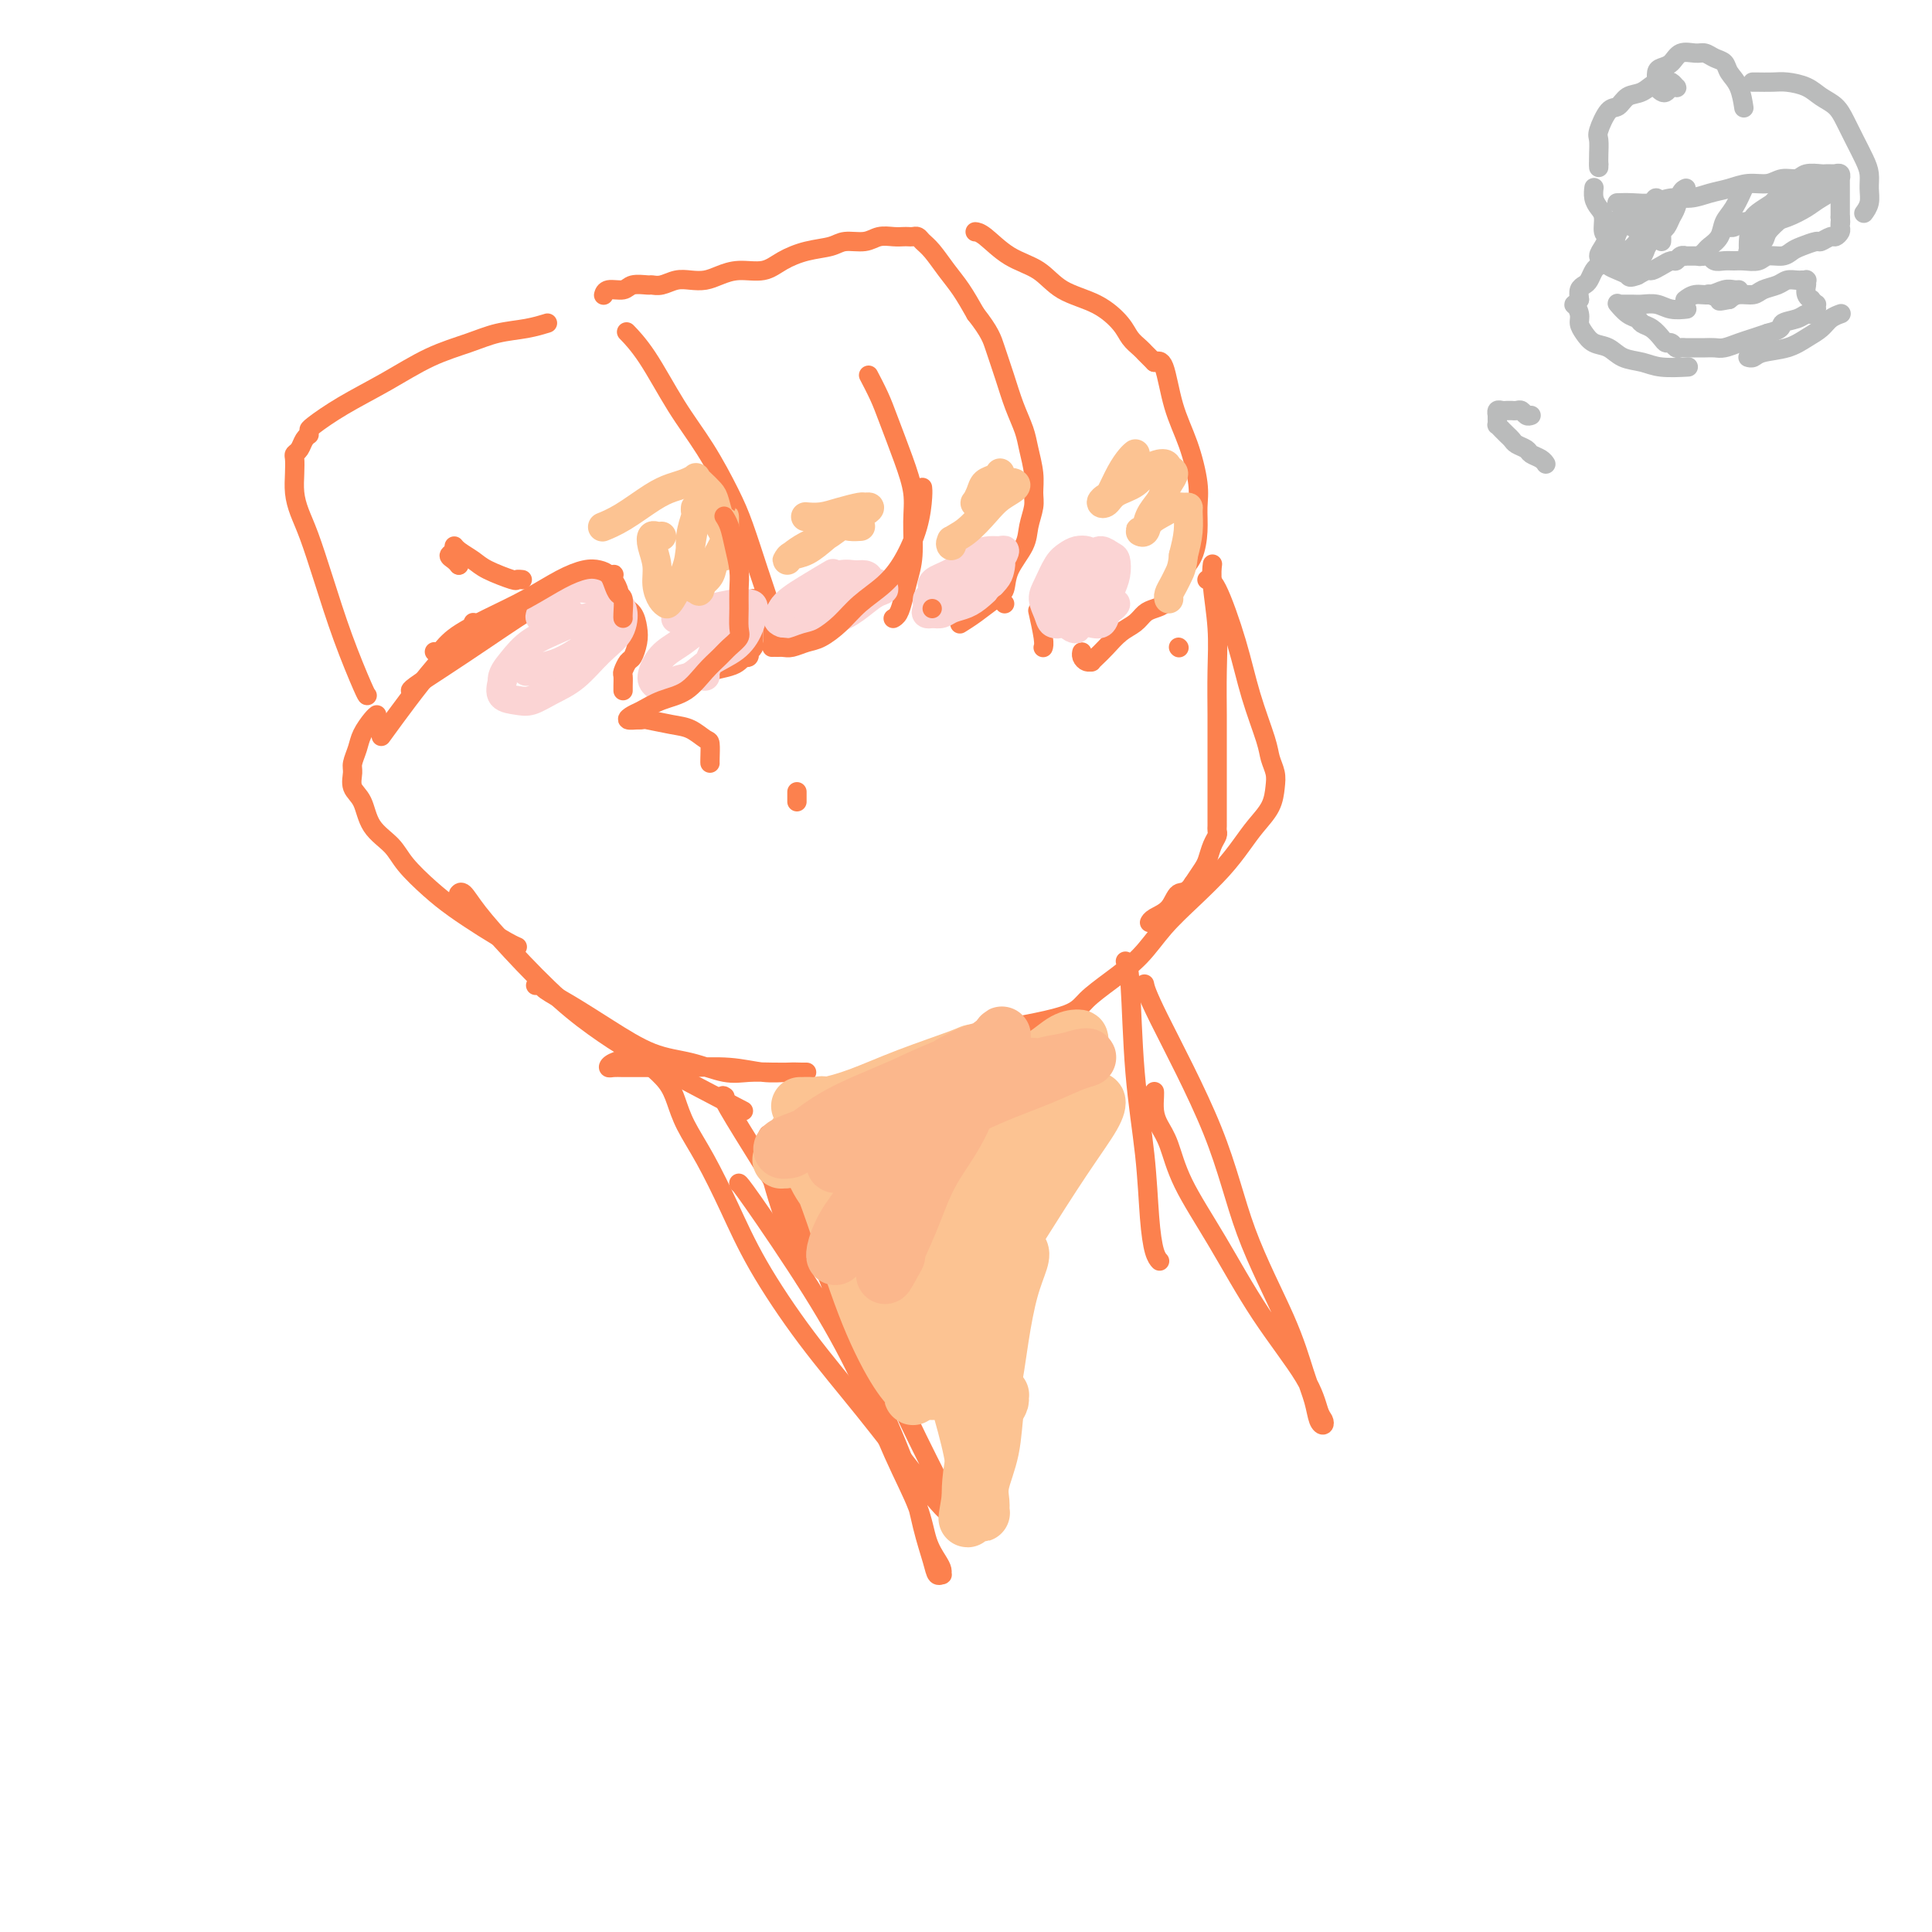 <svg viewBox='0 0 400 400' version='1.1' xmlns='http://www.w3.org/2000/svg' xmlns:xlink='http://www.w3.org/1999/xlink'><g fill='none' stroke='rgb(252,129,78)' stroke-width='4' stroke-linecap='round' stroke-linejoin='round'><path d='M76,144c0.019,0.003 0.038,0.007 0,0c-0.038,-0.007 -0.132,-0.024 -1,-2c-0.868,-1.976 -2.509,-5.911 -4,-10c-1.491,-4.089 -2.830,-8.334 -4,-12c-1.170,-3.666 -2.170,-6.754 -3,-9c-0.830,-2.246 -1.491,-3.649 -2,-5c-0.509,-1.351 -0.865,-2.651 -1,-4c-0.135,-1.349 -0.047,-2.746 0,-4c0.047,-1.254 0.055,-2.364 0,-3c-0.055,-0.636 -0.172,-0.797 0,-1c0.172,-0.203 0.634,-0.446 1,-1c0.366,-0.554 0.637,-1.418 1,-2c0.363,-0.582 0.818,-0.880 1,-1c0.182,-0.120 0.091,-0.060 0,0'/><path d='M64,89c0.011,0.023 0.023,0.046 0,0c-0.023,-0.046 -0.079,-0.162 1,-1c1.079,-0.838 3.294,-2.399 6,-4c2.706,-1.601 5.903,-3.241 9,-5c3.097,-1.759 6.095,-3.638 9,-5c2.905,-1.362 5.718,-2.208 8,-3c2.282,-0.792 4.034,-1.532 6,-2c1.966,-0.468 4.145,-0.664 6,-1c1.855,-0.336 3.387,-0.810 4,-1c0.613,-0.190 0.306,-0.095 0,0'/><path d='M130,69c-0.002,-0.002 -0.003,-0.003 0,0c0.003,0.003 0.011,0.012 0,0c-0.011,-0.012 -0.042,-0.043 0,0c0.042,0.043 0.155,0.160 0,0c-0.155,-0.160 -0.579,-0.596 0,0c0.579,0.596 2.160,2.223 4,5c1.840,2.777 3.939,6.702 6,10c2.061,3.298 4.086,5.967 6,9c1.914,3.033 3.718,6.429 5,9c1.282,2.571 2.042,4.316 3,7c0.958,2.684 2.113,6.306 3,9c0.887,2.694 1.506,4.459 2,6c0.494,1.541 0.865,2.858 1,4c0.135,1.142 0.036,2.110 0,3c-0.036,0.890 -0.010,1.701 0,2c0.010,0.299 0.003,0.085 0,0c-0.003,-0.085 -0.001,-0.043 0,0'/><path d='M107,196c-0.002,-0.001 -0.004,-0.002 0,0c0.004,0.002 0.016,0.007 0,0c-0.016,-0.007 -0.058,-0.024 0,0c0.058,0.024 0.215,0.090 0,0c-0.215,-0.090 -0.803,-0.337 -2,-1c-1.197,-0.663 -3.004,-1.741 -5,-3c-1.996,-1.259 -4.180,-2.698 -6,-4c-1.820,-1.302 -3.274,-2.467 -5,-4c-1.726,-1.533 -3.724,-3.435 -5,-5c-1.276,-1.565 -1.830,-2.793 -3,-4c-1.170,-1.207 -2.955,-2.391 -4,-4c-1.045,-1.609 -1.348,-3.641 -2,-5c-0.652,-1.359 -1.651,-2.043 -2,-3c-0.349,-0.957 -0.049,-2.186 0,-3c0.049,-0.814 -0.155,-1.213 0,-2c0.155,-0.787 0.669,-1.962 1,-3c0.331,-1.038 0.481,-1.938 1,-3c0.519,-1.062 1.409,-2.286 2,-3c0.591,-0.714 0.883,-0.918 1,-1c0.117,-0.082 0.058,-0.041 0,0'/><path d='M85,143c0.018,0.026 0.036,0.051 0,0c-0.036,-0.051 -0.125,-0.179 1,-1c1.125,-0.821 3.463,-2.336 6,-4c2.537,-1.664 5.274,-3.478 9,-6c3.726,-2.522 8.441,-5.751 11,-7c2.559,-1.249 2.963,-0.517 4,-1c1.037,-0.483 2.708,-2.182 4,-3c1.292,-0.818 2.206,-0.755 3,-1c0.794,-0.245 1.467,-0.798 2,-1c0.533,-0.202 0.927,-0.052 1,0c0.073,0.052 -0.173,0.005 0,0c0.173,-0.005 0.766,0.033 1,0c0.234,-0.033 0.108,-0.137 0,0c-0.108,0.137 -0.197,0.515 0,1c0.197,0.485 0.681,1.077 1,2c0.319,0.923 0.475,2.177 1,3c0.525,0.823 1.420,1.213 2,2c0.580,0.787 0.845,1.969 1,3c0.155,1.031 0.199,1.910 0,3c-0.199,1.090 -0.642,2.390 -1,3c-0.358,0.610 -0.632,0.531 -1,1c-0.368,0.469 -0.831,1.485 -1,2c-0.169,0.515 -0.045,0.530 0,1c0.045,0.470 0.012,1.396 0,2c-0.012,0.604 -0.003,0.887 0,1c0.003,0.113 0.002,0.057 0,0'/><path d='M132,149c0.031,0.002 0.062,0.004 0,0c-0.062,-0.004 -0.218,-0.013 0,0c0.218,0.013 0.811,0.049 1,0c0.189,-0.049 -0.026,-0.184 1,0c1.026,0.184 3.294,0.687 5,1c1.706,0.313 2.849,0.438 4,1c1.151,0.562 2.308,1.562 3,2c0.692,0.438 0.917,0.313 1,1c0.083,0.687 0.022,2.185 0,3c-0.022,0.815 -0.006,0.947 0,1c0.006,0.053 0.003,0.026 0,0'/><path d='M165,164c0.000,0.002 0.000,0.003 0,0c0.000,-0.003 0.000,-0.011 0,0c0.000,0.011 0.000,0.042 0,0c0.000,-0.042 0.000,-0.156 0,0c0.000,0.156 0.000,0.580 0,1c0.000,0.420 -0.000,0.834 0,1c0.000,0.166 0.000,0.083 0,0'/><path d='M125,61c-0.002,0.009 -0.005,0.017 0,0c0.005,-0.017 0.016,-0.061 0,0c-0.016,0.061 -0.060,0.227 0,0c0.060,-0.227 0.225,-0.846 1,-1c0.775,-0.154 2.160,0.156 3,0c0.840,-0.156 1.134,-0.778 2,-1c0.866,-0.222 2.304,-0.046 3,0c0.696,0.046 0.651,-0.040 1,0c0.349,0.040 1.093,0.204 2,0c0.907,-0.204 1.977,-0.777 3,-1c1.023,-0.223 1.999,-0.097 3,0c1.001,0.097 2.027,0.164 3,0c0.973,-0.164 1.893,-0.558 3,-1c1.107,-0.442 2.401,-0.930 4,-1c1.599,-0.070 3.504,0.278 5,0c1.496,-0.278 2.581,-1.184 4,-2c1.419,-0.816 3.170,-1.543 5,-2c1.830,-0.457 3.740,-0.644 5,-1c1.260,-0.356 1.871,-0.880 3,-1c1.129,-0.120 2.775,0.164 4,0c1.225,-0.164 2.030,-0.776 3,-1c0.970,-0.224 2.105,-0.061 3,0c0.895,0.061 1.549,0.019 2,0c0.451,-0.019 0.700,-0.015 1,0c0.300,0.015 0.649,0.040 1,0c0.351,-0.040 0.702,-0.147 1,0c0.298,0.147 0.544,0.548 1,1c0.456,0.452 1.122,0.956 2,2c0.878,1.044 1.967,2.627 3,4c1.033,1.373 2.009,2.535 3,4c0.991,1.465 1.995,3.232 3,5'/><path d='M202,65c2.975,3.776 3.413,5.215 4,7c0.587,1.785 1.324,3.916 2,6c0.676,2.084 1.291,4.123 2,6c0.709,1.877 1.511,3.593 2,5c0.489,1.407 0.663,2.505 1,4c0.337,1.495 0.835,3.389 1,5c0.165,1.611 -0.005,2.941 0,4c0.005,1.059 0.185,1.849 0,3c-0.185,1.151 -0.733,2.664 -1,4c-0.267,1.336 -0.252,2.497 -1,4c-0.748,1.503 -2.260,3.349 -3,5c-0.740,1.651 -0.706,3.108 -1,4c-0.294,0.892 -0.914,1.218 -2,2c-1.086,0.782 -2.639,2.018 -4,3c-1.361,0.982 -2.532,1.709 -3,2c-0.468,0.291 -0.234,0.145 0,0'/><path d='M180,78c0.050,0.095 0.100,0.190 0,0c-0.100,-0.190 -0.349,-0.663 0,0c0.349,0.663 1.294,2.464 2,4c0.706,1.536 1.171,2.808 2,5c0.829,2.192 2.023,5.303 3,8c0.977,2.697 1.737,4.980 2,7c0.263,2.020 0.029,3.777 0,6c-0.029,2.223 0.146,4.911 0,7c-0.146,2.089 -0.614,3.579 -1,5c-0.386,1.421 -0.692,2.773 -1,4c-0.308,1.227 -0.619,2.329 -1,3c-0.381,0.671 -0.833,0.911 -1,1c-0.167,0.089 -0.048,0.025 0,0c0.048,-0.025 0.024,-0.013 0,0'/><path d='M156,124c-0.000,0.020 -0.000,0.039 0,0c0.000,-0.039 0.000,-0.137 0,0c-0.000,0.137 -0.000,0.509 0,1c0.000,0.491 0.001,1.101 0,2c-0.001,0.899 -0.004,2.087 0,3c0.004,0.913 0.015,1.550 0,2c-0.015,0.450 -0.055,0.713 0,1c0.055,0.287 0.207,0.599 0,1c-0.207,0.401 -0.773,0.891 -1,1c-0.227,0.109 -0.116,-0.164 0,0c0.116,0.164 0.237,0.765 0,1c-0.237,0.235 -0.832,0.104 -1,0c-0.168,-0.104 0.092,-0.182 0,0c-0.092,0.182 -0.536,0.623 -1,1c-0.464,0.377 -0.947,0.689 -2,1c-1.053,0.311 -2.674,0.619 -4,1c-1.326,0.381 -2.357,0.833 -3,1c-0.643,0.167 -0.898,0.048 -1,0c-0.102,-0.048 -0.051,-0.024 0,0'/><path d='M108,120c0.119,0.013 0.237,0.026 0,0c-0.237,-0.026 -0.830,-0.090 -1,0c-0.170,0.090 0.084,0.335 -1,0c-1.084,-0.335 -3.505,-1.250 -5,-2c-1.495,-0.750 -2.065,-1.336 -3,-2c-0.935,-0.664 -2.234,-1.404 -3,-2c-0.766,-0.596 -1.000,-1.046 -1,-1c0.000,0.046 0.235,0.587 0,1c-0.235,0.413 -0.939,0.698 -1,1c-0.061,0.302 0.522,0.620 1,1c0.478,0.380 0.851,0.823 1,1c0.149,0.177 0.075,0.089 0,0'/><path d='M95,117c0.000,0.000 0.000,0.000 0,0c0.000,0.000 0.000,0.000 0,0c0.000,-0.000 0.000,0.000 0,0c0.000,0.000 0.000,0.000 0,0c0.000,0.000 0.000,-0.000 0,0c0.000,0.000 0.000,0.000 0,0'/><path d='M98,129c0.005,0.032 0.010,0.063 0,0c-0.010,-0.063 -0.036,-0.221 0,0c0.036,0.221 0.133,0.822 -1,2c-1.133,1.178 -3.497,2.932 -7,7c-3.503,4.068 -8.144,10.448 -10,13c-1.856,2.552 -0.928,1.276 0,0'/><path d='M202,48c-0.008,-0.001 -0.017,-0.001 0,0c0.017,0.001 0.058,0.004 0,0c-0.058,-0.004 -0.217,-0.016 0,0c0.217,0.016 0.808,0.061 2,1c1.192,0.939 2.984,2.772 5,4c2.016,1.228 4.255,1.851 6,3c1.745,1.149 2.996,2.822 5,4c2.004,1.178 4.761,1.860 7,3c2.239,1.140 3.962,2.739 5,4c1.038,1.261 1.392,2.184 2,3c0.608,0.816 1.470,1.525 2,2c0.530,0.475 0.730,0.715 1,1c0.270,0.285 0.611,0.615 1,1c0.389,0.385 0.825,0.824 1,1c0.175,0.176 0.087,0.088 0,0'/><path d='M239,75c0.693,-0.297 1.387,-0.594 2,1c0.613,1.594 1.146,5.079 2,8c0.854,2.921 2.031,5.279 3,8c0.969,2.721 1.731,5.807 2,8c0.269,2.193 0.045,3.494 0,5c-0.045,1.506 0.090,3.218 0,5c-0.090,1.782 -0.405,3.634 -1,5c-0.595,1.366 -1.470,2.246 -2,3c-0.530,0.754 -0.715,1.382 -1,2c-0.285,0.618 -0.671,1.227 -1,2c-0.329,0.773 -0.602,1.712 -1,2c-0.398,0.288 -0.921,-0.074 -1,0c-0.079,0.074 0.285,0.585 0,1c-0.285,0.415 -1.221,0.734 -2,1c-0.779,0.266 -1.403,0.481 -2,1c-0.597,0.519 -1.169,1.344 -2,2c-0.831,0.656 -1.921,1.142 -3,2c-1.079,0.858 -2.148,2.087 -3,3c-0.852,0.913 -1.486,1.510 -2,2c-0.514,0.490 -0.908,0.874 -1,1c-0.092,0.126 0.119,-0.005 0,0c-0.119,0.005 -0.568,0.146 -1,0c-0.432,-0.146 -0.847,-0.578 -1,-1c-0.153,-0.422 -0.044,-0.835 0,-1c0.044,-0.165 0.022,-0.083 0,0'/><path d='M216,134c-0.002,0.006 -0.004,0.011 0,0c0.004,-0.011 0.015,-0.039 0,0c-0.015,0.039 -0.056,0.144 0,0c0.056,-0.144 0.207,-0.539 0,-2c-0.207,-1.461 -0.774,-3.989 -1,-5c-0.226,-1.011 -0.113,-0.506 0,0'/><path d='M251,117c0.002,-0.017 0.004,-0.034 0,0c-0.004,0.034 -0.015,0.119 0,0c0.015,-0.119 0.057,-0.441 0,0c-0.057,0.441 -0.211,1.644 0,4c0.211,2.356 0.789,5.866 1,9c0.211,3.134 0.057,5.892 0,9c-0.057,3.108 -0.015,6.564 0,9c0.015,2.436 0.004,3.851 0,5c-0.004,1.149 -0.001,2.033 0,3c0.001,0.967 0.000,2.018 0,3c-0.000,0.982 -0.000,1.894 0,3c0.000,1.106 0.000,2.406 0,3c-0.000,0.594 -0.000,0.484 0,1c0.000,0.516 0.000,1.659 0,2c-0.000,0.341 -0.000,-0.120 0,0c0.000,0.120 0.000,0.820 0,1c-0.000,0.180 -0.000,-0.159 0,0c0.000,0.159 0.001,0.816 0,1c-0.001,0.184 -0.003,-0.103 0,0c0.003,0.103 0.012,0.598 0,1c-0.012,0.402 -0.044,0.712 0,1c0.044,0.288 0.164,0.555 0,1c-0.164,0.445 -0.611,1.068 -1,2c-0.389,0.932 -0.720,2.174 -1,3c-0.280,0.826 -0.509,1.236 -1,2c-0.491,0.764 -1.246,1.882 -2,3'/><path d='M247,183c-1.376,2.156 -2.316,1.544 -3,2c-0.684,0.456 -1.111,1.978 -2,3c-0.889,1.022 -2.239,1.544 -3,2c-0.761,0.456 -0.932,0.844 -1,1c-0.068,0.156 -0.034,0.078 0,0'/><path d='M250,120c0.033,-0.010 0.066,-0.019 0,0c-0.066,0.019 -0.231,0.067 0,0c0.231,-0.067 0.860,-0.247 2,2c1.140,2.247 2.793,6.923 4,11c1.207,4.077 1.970,7.556 3,11c1.030,3.444 2.327,6.854 3,9c0.673,2.146 0.721,3.028 1,4c0.279,0.972 0.788,2.033 1,3c0.212,0.967 0.127,1.839 0,3c-0.127,1.161 -0.297,2.613 -1,4c-0.703,1.387 -1.941,2.711 -3,4c-1.059,1.289 -1.940,2.542 -3,4c-1.060,1.458 -2.298,3.120 -4,5c-1.702,1.880 -3.867,3.977 -6,6c-2.133,2.023 -4.235,3.973 -6,6c-1.765,2.027 -3.192,4.130 -5,6c-1.808,1.870 -3.995,3.507 -6,5c-2.005,1.493 -3.826,2.844 -5,4c-1.174,1.156 -1.701,2.119 -4,3c-2.299,0.881 -6.371,1.680 -8,2c-1.629,0.320 -0.814,0.160 0,0'/><path d='M95,185c-0.004,0.005 -0.009,0.011 0,0c0.009,-0.011 0.031,-0.037 0,0c-0.031,0.037 -0.115,0.139 0,0c0.115,-0.139 0.430,-0.520 1,0c0.570,0.520 1.396,1.939 3,4c1.604,2.061 3.988,4.764 7,8c3.012,3.236 6.652,7.005 10,10c3.348,2.995 6.402,5.215 9,7c2.598,1.785 4.738,3.134 10,6c5.262,2.866 13.646,7.247 17,9c3.354,1.753 1.677,0.876 0,0'/><path d='M111,204c0.030,-0.004 0.059,-0.008 0,0c-0.059,0.008 -0.207,0.027 0,0c0.207,-0.027 0.769,-0.099 1,0c0.231,0.099 0.131,0.368 1,1c0.869,0.632 2.707,1.627 5,3c2.293,1.373 5.042,3.124 8,5c2.958,1.876 6.124,3.876 9,5c2.876,1.124 5.461,1.373 8,2c2.539,0.627 5.034,1.632 7,2c1.966,0.368 3.405,0.099 5,0c1.595,-0.099 3.346,-0.026 5,0c1.654,0.026 3.212,0.007 4,0c0.788,-0.007 0.806,-0.002 1,0c0.194,0.002 0.564,0.002 1,0c0.436,-0.002 0.939,-0.004 1,0c0.061,0.004 -0.318,0.015 -1,0c-0.682,-0.015 -1.667,-0.057 -3,0c-1.333,0.057 -3.015,0.211 -5,0c-1.985,-0.211 -4.275,-0.789 -7,-1c-2.725,-0.211 -5.885,-0.057 -8,0c-2.115,0.057 -3.183,0.016 -5,0c-1.817,-0.016 -4.381,-0.007 -6,0c-1.619,0.007 -2.293,0.012 -3,0c-0.707,-0.012 -1.446,-0.042 -2,0c-0.554,0.042 -0.922,0.156 -1,0c-0.078,-0.156 0.133,-0.580 1,-1c0.867,-0.420 2.391,-0.834 3,-1c0.609,-0.166 0.305,-0.083 0,0'/><path d='M233,199c0.364,0.499 0.727,0.998 1,5c0.273,4.002 0.455,11.507 1,18c0.545,6.493 1.453,11.975 2,17c0.547,5.025 0.734,9.594 1,13c0.266,3.406 0.610,5.648 1,7c0.390,1.352 0.826,1.815 1,2c0.174,0.185 0.087,0.093 0,0'/><path d='M150,227c-0.030,-0.020 -0.059,-0.041 0,0c0.059,0.041 0.207,0.143 0,0c-0.207,-0.143 -0.769,-0.531 0,1c0.769,1.531 2.869,4.979 6,10c3.131,5.021 7.293,11.613 11,18c3.707,6.387 6.958,12.569 10,18c3.042,5.431 5.876,10.112 8,14c2.124,3.888 3.537,6.984 5,10c1.463,3.016 2.977,5.953 4,8c1.023,2.047 1.555,3.203 2,4c0.445,0.797 0.802,1.235 1,2c0.198,0.765 0.235,1.856 0,2c-0.235,0.144 -0.743,-0.660 -1,-1c-0.257,-0.340 -0.262,-0.218 -1,-1c-0.738,-0.782 -2.209,-2.470 -5,-6c-2.791,-3.530 -6.903,-8.904 -11,-14c-4.097,-5.096 -8.179,-9.916 -12,-15c-3.821,-5.084 -7.380,-10.432 -10,-15c-2.620,-4.568 -4.300,-8.357 -6,-12c-1.700,-3.643 -3.419,-7.141 -5,-10c-1.581,-2.859 -3.023,-5.078 -4,-7c-0.977,-1.922 -1.489,-3.546 -2,-5c-0.511,-1.454 -1.022,-2.738 -2,-4c-0.978,-1.262 -2.422,-2.504 -3,-3c-0.578,-0.496 -0.289,-0.248 0,0'/><path d='M237,204c-0.047,-0.232 -0.095,-0.464 0,0c0.095,0.464 0.332,1.624 3,7c2.668,5.376 7.765,14.969 11,23c3.235,8.031 4.607,14.502 7,21c2.393,6.498 5.808,13.024 8,18c2.192,4.976 3.163,8.402 4,11c0.837,2.598 1.542,4.367 2,6c0.458,1.633 0.668,3.129 1,4c0.332,0.871 0.784,1.119 1,1c0.216,-0.119 0.196,-0.603 0,-1c-0.196,-0.397 -0.566,-0.708 -1,-2c-0.434,-1.292 -0.931,-3.567 -3,-7c-2.069,-3.433 -5.710,-8.025 -9,-13c-3.290,-4.975 -6.230,-10.333 -9,-15c-2.770,-4.667 -5.369,-8.644 -7,-12c-1.631,-3.356 -2.293,-6.090 -3,-8c-0.707,-1.910 -1.457,-2.995 -2,-4c-0.543,-1.005 -0.877,-1.929 -1,-3c-0.123,-1.071 -0.033,-2.288 0,-3c0.033,-0.712 0.009,-0.918 0,-1c-0.009,-0.082 -0.005,-0.041 0,0'/><path d='M153,245c0.012,0.006 0.024,0.013 0,0c-0.024,-0.013 -0.083,-0.045 0,0c0.083,0.045 0.309,0.166 3,4c2.691,3.834 7.847,11.382 12,18c4.153,6.618 7.301,12.305 10,18c2.699,5.695 4.948,11.399 7,16c2.052,4.601 3.909,8.098 5,11c1.091,2.902 1.418,5.208 2,7c0.582,1.792 1.421,3.070 2,4c0.579,0.930 0.899,1.511 1,2c0.101,0.489 -0.017,0.886 0,1c0.017,0.114 0.171,-0.057 0,0c-0.171,0.057 -0.665,0.340 -1,0c-0.335,-0.340 -0.510,-1.304 -1,-3c-0.490,-1.696 -1.295,-4.123 -2,-7c-0.705,-2.877 -1.311,-6.202 -3,-11c-1.689,-4.798 -4.460,-11.067 -7,-17c-2.540,-5.933 -4.848,-11.529 -7,-17c-2.152,-5.471 -4.150,-10.818 -6,-15c-1.850,-4.182 -3.554,-7.201 -5,-10c-1.446,-2.799 -2.635,-5.379 -3,-7c-0.365,-1.621 0.094,-2.283 0,-3c-0.094,-0.717 -0.741,-1.491 -1,-1c-0.259,0.491 -0.129,2.245 0,4'/><path d='M159,239c0.000,1.607 0.500,4.125 2,9c1.500,4.875 4.000,12.107 5,15c1.000,2.893 0.500,1.446 0,0'/></g>
<g fill='none' stroke='rgb(252,195,146)' stroke-width='12' stroke-linecap='round' stroke-linejoin='round'><path d='M170,234c0.001,-0.000 0.002,-0.000 0,0c-0.002,0.000 -0.006,0.000 0,0c0.006,-0.000 0.022,-0.000 0,0c-0.022,0.000 -0.082,0.001 0,0c0.082,-0.001 0.305,-0.002 0,0c-0.305,0.002 -1.137,0.008 0,0c1.137,-0.008 4.244,-0.031 8,-1c3.756,-0.969 8.161,-2.886 12,-4c3.839,-1.114 7.111,-1.427 10,-2c2.889,-0.573 5.393,-1.406 7,-2c1.607,-0.594 2.316,-0.950 3,-1c0.684,-0.050 1.344,0.207 1,0c-0.344,-0.207 -1.693,-0.879 -3,-1c-1.307,-0.121 -2.573,0.310 -5,1c-2.427,0.690 -6.016,1.639 -10,3c-3.984,1.361 -8.363,3.135 -12,5c-3.637,1.865 -6.531,3.821 -9,5c-2.469,1.179 -4.511,1.580 -6,2c-1.489,0.420 -2.425,0.858 -3,1c-0.575,0.142 -0.790,-0.013 -1,0c-0.210,0.013 -0.414,0.195 0,0c0.414,-0.195 1.445,-0.766 4,-2c2.555,-1.234 6.635,-3.129 10,-5c3.365,-1.871 6.015,-3.717 9,-5c2.985,-1.283 6.303,-2.005 9,-3c2.697,-0.995 4.772,-2.265 6,-3c1.228,-0.735 1.608,-0.934 2,-1c0.392,-0.066 0.796,0.003 1,0c0.204,-0.003 0.209,-0.078 0,0c-0.209,0.078 -0.631,0.308 -2,1c-1.369,0.692 -3.684,1.846 -6,3'/><path d='M195,225c-2.731,1.306 -5.558,2.573 -8,4c-2.442,1.427 -4.498,3.016 -6,4c-1.502,0.984 -2.448,1.363 -3,2c-0.552,0.637 -0.708,1.532 -1,2c-0.292,0.468 -0.719,0.510 0,0c0.719,-0.510 2.583,-1.573 5,-3c2.417,-1.427 5.386,-3.220 9,-5c3.614,-1.780 7.871,-3.549 12,-5c4.129,-1.451 8.128,-2.586 11,-4c2.872,-1.414 4.615,-3.109 6,-4c1.385,-0.891 2.411,-0.980 3,-1c0.589,-0.020 0.740,0.027 0,1c-0.740,0.973 -2.369,2.872 -5,5c-2.631,2.128 -6.262,4.486 -10,8c-3.738,3.514 -7.584,8.185 -11,12c-3.416,3.815 -6.403,6.773 -9,9c-2.597,2.227 -4.804,3.723 -6,5c-1.196,1.277 -1.381,2.335 -2,3c-0.619,0.665 -1.671,0.936 -2,1c-0.329,0.064 0.067,-0.080 1,-1c0.933,-0.920 2.404,-2.617 5,-5c2.596,-2.383 6.316,-5.451 10,-9c3.684,-3.549 7.332,-7.580 11,-11c3.668,-3.420 7.357,-6.228 10,-8c2.643,-1.772 4.242,-2.506 5,-3c0.758,-0.494 0.676,-0.747 1,-1c0.324,-0.253 1.054,-0.507 1,0c-0.054,0.507 -0.891,1.775 -3,4c-2.109,2.225 -5.491,5.407 -8,9c-2.509,3.593 -4.145,7.598 -6,11c-1.855,3.402 -3.927,6.201 -6,9'/><path d='M199,254c-3.886,6.368 -3.102,6.288 -3,7c0.102,0.712 -0.480,2.218 -1,3c-0.520,0.782 -0.978,0.842 -1,1c-0.022,0.158 0.392,0.416 1,0c0.608,-0.416 1.409,-1.505 3,-4c1.591,-2.495 3.971,-6.397 7,-10c3.029,-3.603 6.707,-6.908 10,-10c3.293,-3.092 6.202,-5.973 8,-8c1.798,-2.027 2.486,-3.202 3,-4c0.514,-0.798 0.852,-1.219 1,-1c0.148,0.219 0.104,1.077 -1,3c-1.104,1.923 -3.268,4.911 -6,9c-2.732,4.089 -6.033,9.280 -9,14c-2.967,4.720 -5.601,8.968 -8,13c-2.399,4.032 -4.562,7.849 -6,11c-1.438,3.151 -2.150,5.636 -3,7c-0.850,1.364 -1.838,1.609 -2,2c-0.162,0.391 0.503,0.930 1,1c0.497,0.070 0.826,-0.328 3,-4c2.174,-3.672 6.194,-10.617 8,-14c1.806,-3.383 1.400,-3.204 2,-4c0.600,-0.796 2.208,-2.566 3,-4c0.792,-1.434 0.770,-2.531 1,-3c0.230,-0.469 0.712,-0.308 1,0c0.288,0.308 0.382,0.765 0,2c-0.382,1.235 -1.241,3.248 -2,6c-0.759,2.752 -1.419,6.243 -2,10c-0.581,3.757 -1.084,7.780 -2,12c-0.916,4.220 -2.247,8.636 -3,12c-0.753,3.364 -0.930,5.675 -1,7c-0.070,1.325 -0.035,1.662 0,2'/><path d='M201,310c-1.383,8.084 -0.340,2.794 0,1c0.340,-1.794 -0.024,-0.091 0,0c0.024,0.091 0.437,-1.429 1,-4c0.563,-2.571 1.276,-6.193 2,-9c0.724,-2.807 1.459,-4.800 2,-6c0.541,-1.200 0.889,-1.608 1,-2c0.111,-0.392 -0.016,-0.769 0,-1c0.016,-0.231 0.176,-0.315 0,0c-0.176,0.315 -0.689,1.030 -1,3c-0.311,1.970 -0.422,5.194 -1,8c-0.578,2.806 -1.623,5.193 -2,7c-0.377,1.807 -0.086,3.033 0,4c0.086,0.967 -0.035,1.674 0,2c0.035,0.326 0.224,0.271 0,0c-0.224,-0.271 -0.860,-0.759 -1,-2c-0.140,-1.241 0.217,-3.237 0,-6c-0.217,-2.763 -1.007,-6.294 -2,-10c-0.993,-3.706 -2.188,-7.587 -3,-12c-0.812,-4.413 -1.240,-9.357 -2,-14c-0.760,-4.643 -1.852,-8.984 -3,-13c-1.148,-4.016 -2.352,-7.708 -3,-10c-0.648,-2.292 -0.739,-3.185 -1,-4c-0.261,-0.815 -0.692,-1.551 -1,-2c-0.308,-0.449 -0.492,-0.612 0,1c0.492,1.612 1.662,4.998 3,9c1.338,4.002 2.846,8.620 4,13c1.154,4.380 1.956,8.522 3,12c1.044,3.478 2.331,6.293 3,8c0.669,1.707 0.718,2.306 1,3c0.282,0.694 0.795,1.484 1,2c0.205,0.516 0.103,0.758 0,1'/><path d='M202,289c1.939,6.968 -0.215,0.889 -2,-3c-1.785,-3.889 -3.203,-5.587 -5,-8c-1.797,-2.413 -3.973,-5.540 -6,-9c-2.027,-3.460 -3.904,-7.251 -5,-10c-1.096,-2.749 -1.412,-4.454 -2,-6c-0.588,-1.546 -1.449,-2.932 -2,-4c-0.551,-1.068 -0.793,-1.819 -1,-2c-0.207,-0.181 -0.378,0.206 0,1c0.378,0.794 1.307,1.994 2,5c0.693,3.006 1.152,7.819 2,12c0.848,4.181 2.085,7.731 3,11c0.915,3.269 1.506,6.256 2,8c0.494,1.744 0.889,2.244 1,3c0.111,0.756 -0.063,1.768 0,2c0.063,0.232 0.361,-0.314 0,-1c-0.361,-0.686 -1.383,-1.511 -3,-4c-1.617,-2.489 -3.831,-6.643 -6,-12c-2.169,-5.357 -4.295,-11.919 -6,-17c-1.705,-5.081 -2.989,-8.682 -4,-11c-1.011,-2.318 -1.747,-3.351 -2,-4c-0.253,-0.649 -0.021,-0.912 0,-1c0.021,-0.088 -0.169,0.000 0,1c0.169,1.000 0.696,2.911 2,5c1.304,2.089 3.386,4.356 5,7c1.614,2.644 2.761,5.665 4,8c1.239,2.335 2.569,3.985 4,5c1.431,1.015 2.964,1.396 4,2c1.036,0.604 1.577,1.430 2,2c0.423,0.570 0.729,0.884 1,1c0.271,0.116 0.506,0.033 0,-1c-0.506,-1.033 -1.753,-3.017 -3,-5'/><path d='M187,264c-1.369,-2.339 -3.793,-5.688 -6,-9c-2.207,-3.312 -4.199,-6.588 -6,-9c-1.801,-2.412 -3.412,-3.959 -5,-5c-1.588,-1.041 -3.152,-1.574 -4,-2c-0.848,-0.426 -0.979,-0.745 -1,-1c-0.021,-0.255 0.070,-0.447 0,-1c-0.070,-0.553 -0.300,-1.469 0,-2c0.300,-0.531 1.130,-0.678 2,-1c0.870,-0.322 1.778,-0.819 3,-1c1.222,-0.181 2.756,-0.048 4,0c1.244,0.048 2.197,0.009 3,0c0.803,-0.009 1.455,0.010 2,0c0.545,-0.010 0.983,-0.049 1,0c0.017,0.049 -0.389,0.185 -1,0c-0.611,-0.185 -1.429,-0.691 -2,-1c-0.571,-0.309 -0.897,-0.423 -2,-1c-1.103,-0.577 -2.983,-1.619 -4,-2c-1.017,-0.381 -1.170,-0.101 -2,0c-0.830,0.101 -2.337,0.023 -3,0c-0.663,-0.023 -0.484,0.011 0,0c0.484,-0.011 1.272,-0.066 2,0c0.728,0.066 1.396,0.252 3,0c1.604,-0.252 4.143,-0.943 7,-2c2.857,-1.057 6.032,-2.480 10,-4c3.968,-1.520 8.728,-3.135 11,-4c2.272,-0.865 2.055,-0.978 3,-1c0.945,-0.022 3.052,0.047 4,0c0.948,-0.047 0.739,-0.208 1,0c0.261,0.208 0.993,0.787 1,2c0.007,1.213 -0.712,3.061 -2,6c-1.288,2.939 -3.144,6.970 -5,11'/><path d='M201,237c-1.497,4.630 -2.738,6.704 -4,9c-1.262,2.296 -2.543,4.813 -3,7c-0.457,2.187 -0.089,4.043 0,5c0.089,0.957 -0.102,1.014 0,1c0.102,-0.014 0.497,-0.100 1,-1c0.503,-0.900 1.112,-2.615 2,-4c0.888,-1.385 2.053,-2.441 4,-4c1.947,-1.559 4.674,-3.619 7,-6c2.326,-2.381 4.249,-5.081 6,-7c1.751,-1.919 3.330,-3.058 5,-4c1.670,-0.942 3.430,-1.688 4,-2c0.570,-0.312 -0.049,-0.190 0,0c0.049,0.190 0.766,0.447 0,2c-0.766,1.553 -3.016,4.402 -5,7c-1.984,2.598 -3.701,4.947 -5,7c-1.299,2.053 -2.178,3.811 -3,5c-0.822,1.189 -1.585,1.807 -2,2c-0.415,0.193 -0.482,-0.041 0,0c0.482,0.041 1.515,0.357 4,-4c2.485,-4.357 6.424,-13.388 8,-17c1.576,-3.612 0.788,-1.806 0,0'/></g>
<g fill='none' stroke='rgb(251,183,140)' stroke-width='12' stroke-linecap='round' stroke-linejoin='round'><path d='M182,240c0.002,-0.017 0.003,-0.035 0,0c-0.003,0.035 -0.011,0.122 0,0c0.011,-0.122 0.043,-0.452 1,-1c0.957,-0.548 2.841,-1.313 6,-3c3.159,-1.687 7.594,-4.295 12,-7c4.406,-2.705 8.782,-5.508 12,-7c3.218,-1.492 5.278,-1.673 7,-2c1.722,-0.327 3.105,-0.798 4,-1c0.895,-0.202 1.300,-0.133 1,0c-0.300,0.133 -1.305,0.331 -3,1c-1.695,0.669 -4.079,1.808 -7,3c-2.921,1.192 -6.378,2.437 -10,4c-3.622,1.563 -7.409,3.442 -11,5c-3.591,1.558 -6.985,2.793 -10,4c-3.015,1.207 -5.650,2.386 -7,3c-1.350,0.614 -1.414,0.661 -2,1c-0.586,0.339 -1.693,0.968 -2,1c-0.307,0.032 0.188,-0.532 1,-1c0.812,-0.468 1.943,-0.840 4,-2c2.057,-1.160 5.041,-3.110 8,-5c2.959,-1.890 5.893,-3.721 9,-5c3.107,-1.279 6.387,-2.004 9,-3c2.613,-0.996 4.561,-2.261 6,-3c1.439,-0.739 2.370,-0.951 3,-1c0.630,-0.049 0.959,0.064 1,0c0.041,-0.064 -0.205,-0.306 -1,0c-0.795,0.306 -2.137,1.159 -5,2c-2.863,0.841 -7.247,1.669 -11,3c-3.753,1.331 -6.877,3.166 -10,5'/><path d='M187,231c-5.347,2.060 -5.716,2.211 -7,3c-1.284,0.789 -3.485,2.215 -5,3c-1.515,0.785 -2.345,0.929 -3,1c-0.655,0.071 -1.135,0.070 -1,0c0.135,-0.070 0.886,-0.208 2,-1c1.114,-0.792 2.592,-2.239 5,-4c2.408,-1.761 5.747,-3.836 9,-6c3.253,-2.164 6.420,-4.417 9,-6c2.580,-1.583 4.573,-2.498 6,-3c1.427,-0.502 2.289,-0.593 3,-1c0.711,-0.407 1.271,-1.131 1,-1c-0.271,0.131 -1.373,1.116 -3,2c-1.627,0.884 -3.781,1.665 -7,3c-3.219,1.335 -7.504,3.223 -11,5c-3.496,1.777 -6.201,3.443 -9,5c-2.799,1.557 -5.690,3.006 -8,4c-2.310,0.994 -4.039,1.533 -5,2c-0.961,0.467 -1.154,0.862 -1,1c0.154,0.138 0.656,0.018 1,0c0.344,-0.018 0.529,0.066 2,-1c1.471,-1.066 4.228,-3.280 7,-5c2.772,-1.720 5.559,-2.944 8,-4c2.441,-1.056 4.537,-1.942 7,-3c2.463,-1.058 5.294,-2.288 7,-3c1.706,-0.712 2.286,-0.907 3,-1c0.714,-0.093 1.563,-0.085 2,0c0.437,0.085 0.462,0.247 0,1c-0.462,0.753 -1.413,2.099 -3,4c-1.587,1.901 -3.812,4.358 -6,7c-2.188,2.642 -4.339,5.469 -6,8c-1.661,2.531 -2.830,4.765 -4,7'/><path d='M180,248c-3.431,5.305 -3.509,5.068 -4,6c-0.491,0.932 -1.396,3.035 -2,4c-0.604,0.965 -0.909,0.793 -1,1c-0.091,0.207 0.031,0.792 0,1c-0.031,0.208 -0.215,0.040 0,-1c0.215,-1.040 0.827,-2.950 2,-5c1.173,-2.050 2.905,-4.240 5,-7c2.095,-2.760 4.552,-6.091 7,-9c2.448,-2.909 4.887,-5.397 7,-7c2.113,-1.603 3.899,-2.321 5,-3c1.101,-0.679 1.516,-1.320 2,-2c0.484,-0.680 1.037,-1.399 0,0c-1.037,1.399 -3.664,4.918 -5,7c-1.336,2.082 -1.382,2.729 -3,5c-1.618,2.271 -4.809,6.166 -7,9c-2.191,2.834 -3.383,4.607 -4,6c-0.617,1.393 -0.658,2.405 -1,3c-0.342,0.595 -0.985,0.774 -1,1c-0.015,0.226 0.598,0.501 1,0c0.402,-0.501 0.594,-1.777 2,-4c1.406,-2.223 4.026,-5.394 7,-10c2.974,-4.606 6.301,-10.646 9,-15c2.699,-4.354 4.770,-7.022 6,-9c1.230,-1.978 1.621,-3.267 2,-4c0.379,-0.733 0.748,-0.908 0,0c-0.748,0.908 -2.614,2.901 -4,6c-1.386,3.099 -2.294,7.303 -4,11c-1.706,3.697 -4.210,6.888 -6,10c-1.790,3.112 -2.867,6.146 -4,9c-1.133,2.854 -2.324,5.530 -3,7c-0.676,1.470 -0.838,1.735 -1,2'/><path d='M185,260c-3.422,7.222 -0.978,2.778 0,1c0.978,-1.778 0.489,-0.889 0,0'/></g>
<g fill='none' stroke='rgb(251,212,212)' stroke-width='6' stroke-linecap='round' stroke-linejoin='round'><path d='M223,121c0.000,-0.000 0.000,-0.001 0,0c-0.000,0.001 -0.000,0.002 0,0c0.000,-0.002 0.001,-0.009 0,0c-0.001,0.009 -0.003,0.032 0,0c0.003,-0.032 0.012,-0.121 0,0c-0.012,0.121 -0.044,0.453 0,1c0.044,0.547 0.162,1.311 0,2c-0.162,0.689 -0.606,1.304 -1,2c-0.394,0.696 -0.737,1.473 -1,2c-0.263,0.527 -0.447,0.803 -1,1c-0.553,0.197 -1.477,0.316 -2,0c-0.523,-0.316 -0.646,-1.068 -1,-2c-0.354,-0.932 -0.940,-2.043 -1,-3c-0.060,-0.957 0.408,-1.759 1,-3c0.592,-1.241 1.310,-2.919 2,-4c0.690,-1.081 1.352,-1.564 2,-2c0.648,-0.436 1.280,-0.826 2,-1c0.720,-0.174 1.526,-0.133 2,0c0.474,0.133 0.617,0.356 1,1c0.383,0.644 1.007,1.707 1,3c-0.007,1.293 -0.646,2.816 -1,4c-0.354,1.184 -0.423,2.028 -1,3c-0.577,0.972 -1.661,2.073 -2,3c-0.339,0.927 0.067,1.679 0,2c-0.067,0.321 -0.605,0.210 -1,0c-0.395,-0.210 -0.645,-0.518 -1,-1c-0.355,-0.482 -0.816,-1.138 -1,-2c-0.184,-0.862 -0.092,-1.931 0,-3'/><path d='M220,124c-0.317,-1.370 0.391,-2.794 1,-4c0.609,-1.206 1.119,-2.192 2,-3c0.881,-0.808 2.132,-1.437 3,-2c0.868,-0.563 1.354,-1.059 2,-1c0.646,0.059 1.453,0.673 2,1c0.547,0.327 0.833,0.367 1,1c0.167,0.633 0.214,1.858 0,3c-0.214,1.142 -0.689,2.202 -1,3c-0.311,0.798 -0.457,1.334 -1,2c-0.543,0.666 -1.482,1.461 -2,2c-0.518,0.539 -0.615,0.820 -1,1c-0.385,0.180 -1.056,0.258 -1,0c0.056,-0.258 0.841,-0.854 1,-1c0.159,-0.146 -0.307,0.156 0,0c0.307,-0.156 1.386,-0.771 2,-1c0.614,-0.229 0.764,-0.074 1,0c0.236,0.074 0.559,0.066 1,0c0.441,-0.066 1.000,-0.189 1,0c-0.000,0.189 -0.560,0.692 -1,1c-0.440,0.308 -0.759,0.422 -1,1c-0.241,0.578 -0.405,1.619 -1,2c-0.595,0.381 -1.622,0.103 -2,0c-0.378,-0.103 -0.108,-0.029 0,0c0.108,0.029 0.054,0.015 0,0'/><path d='M193,121c-0.001,0.005 -0.003,0.011 0,0c0.003,-0.011 0.009,-0.038 0,0c-0.009,0.038 -0.035,0.139 0,0c0.035,-0.139 0.131,-0.520 1,-1c0.869,-0.480 2.510,-1.058 4,-2c1.490,-0.942 2.829,-2.248 4,-3c1.171,-0.752 2.175,-0.949 3,-1c0.825,-0.051 1.470,0.046 2,0c0.530,-0.046 0.945,-0.234 1,0c0.055,0.234 -0.250,0.890 -1,2c-0.750,1.110 -1.945,2.676 -3,4c-1.055,1.324 -1.971,2.407 -3,3c-1.029,0.593 -2.171,0.695 -3,1c-0.829,0.305 -1.344,0.812 -2,1c-0.656,0.188 -1.454,0.056 -2,0c-0.546,-0.056 -0.842,-0.034 -1,0c-0.158,0.034 -0.180,0.082 0,0c0.180,-0.082 0.562,-0.295 1,-1c0.438,-0.705 0.934,-1.903 2,-3c1.066,-1.097 2.703,-2.091 4,-3c1.297,-0.909 2.255,-1.731 3,-2c0.745,-0.269 1.276,0.014 2,0c0.724,-0.014 1.639,-0.326 2,0c0.361,0.326 0.168,1.292 0,2c-0.168,0.708 -0.310,1.160 -1,2c-0.690,0.840 -1.928,2.068 -3,3c-1.072,0.932 -1.978,1.570 -3,2c-1.022,0.430 -2.160,0.654 -3,1c-0.840,0.346 -1.383,0.813 -2,1c-0.617,0.187 -1.309,0.093 -2,0'/><path d='M193,127c-1.774,0.437 -1.207,-0.470 -1,-1c0.207,-0.530 0.056,-0.681 0,-1c-0.056,-0.319 -0.016,-0.805 0,-1c0.016,-0.195 0.008,-0.097 0,0'/><path d='M172,125c0.034,0.012 0.069,0.024 0,0c-0.069,-0.024 -0.240,-0.084 0,0c0.240,0.084 0.892,0.313 2,0c1.108,-0.313 2.671,-1.169 4,-2c1.329,-0.831 2.425,-1.639 3,-2c0.575,-0.361 0.629,-0.275 1,0c0.371,0.275 1.060,0.739 1,1c-0.060,0.261 -0.869,0.318 -2,1c-1.131,0.682 -2.584,1.987 -4,3c-1.416,1.013 -2.796,1.732 -4,2c-1.204,0.268 -2.232,0.083 -3,0c-0.768,-0.083 -1.276,-0.066 -2,0c-0.724,0.066 -1.664,0.180 -2,0c-0.336,-0.180 -0.067,-0.655 0,-1c0.067,-0.345 -0.067,-0.562 0,-1c0.067,-0.438 0.336,-1.099 1,-2c0.664,-0.901 1.723,-2.043 3,-3c1.277,-0.957 2.771,-1.728 4,-2c1.229,-0.272 2.193,-0.044 3,0c0.807,0.044 1.457,-0.097 2,0c0.543,0.097 0.979,0.431 1,1c0.021,0.569 -0.372,1.371 -1,2c-0.628,0.629 -1.491,1.083 -3,2c-1.509,0.917 -3.663,2.296 -5,3c-1.337,0.704 -1.858,0.733 -3,1c-1.142,0.267 -2.904,0.773 -4,1c-1.096,0.227 -1.526,0.177 -2,0c-0.474,-0.177 -0.993,-0.479 -1,-1c-0.007,-0.521 0.496,-1.260 1,-2'/><path d='M162,126c0.524,-1.190 2.833,-2.667 5,-4c2.167,-1.333 4.190,-2.524 5,-3c0.810,-0.476 0.405,-0.238 0,0'/><path d='M140,128c0.029,-0.024 0.059,-0.049 0,0c-0.059,0.049 -0.205,0.171 0,0c0.205,-0.171 0.763,-0.634 2,-1c1.237,-0.366 3.153,-0.637 5,-1c1.847,-0.363 3.626,-0.820 5,-1c1.374,-0.180 2.342,-0.082 3,0c0.658,0.082 1.005,0.148 1,1c-0.005,0.852 -0.361,2.489 -1,4c-0.639,1.511 -1.560,2.897 -3,4c-1.440,1.103 -3.397,1.925 -5,3c-1.603,1.075 -2.851,2.403 -4,3c-1.149,0.597 -2.198,0.462 -3,1c-0.802,0.538 -1.356,1.747 -2,2c-0.644,0.253 -1.378,-0.451 -2,-1c-0.622,-0.549 -1.132,-0.945 -1,-2c0.132,-1.055 0.904,-2.771 2,-4c1.096,-1.229 2.515,-1.971 4,-3c1.485,-1.029 3.037,-2.346 4,-3c0.963,-0.654 1.336,-0.644 2,-1c0.664,-0.356 1.618,-1.076 2,-1c0.382,0.076 0.194,0.949 0,2c-0.194,1.051 -0.392,2.282 -1,4c-0.608,1.718 -1.625,3.924 -2,5c-0.375,1.076 -0.107,1.022 0,1c0.107,-0.022 0.054,-0.011 0,0'/><path d='M118,127c-0.000,-0.000 -0.000,-0.000 0,0c0.000,0.000 0.000,0.000 0,0c-0.000,-0.000 -0.000,-0.000 0,0c0.000,0.000 0.000,0.000 0,0c-0.000,-0.000 -0.000,-0.000 0,0c0.000,0.000 0.001,0.000 0,0c-0.001,-0.000 -0.003,-0.001 0,0c0.003,0.001 0.013,0.004 0,0c-0.013,-0.004 -0.047,-0.015 0,0c0.047,0.015 0.177,0.057 0,0c-0.177,-0.057 -0.661,-0.214 -1,0c-0.339,0.214 -0.533,0.798 -1,1c-0.467,0.202 -1.206,0.023 -2,0c-0.794,-0.023 -1.644,0.110 -2,0c-0.356,-0.110 -0.217,-0.462 0,-1c0.217,-0.538 0.513,-1.262 1,-2c0.487,-0.738 1.167,-1.491 2,-2c0.833,-0.509 1.821,-0.773 3,-1c1.179,-0.227 2.550,-0.416 4,0c1.450,0.416 2.980,1.439 4,2c1.020,0.561 1.530,0.660 2,1c0.470,0.340 0.899,0.920 1,2c0.101,1.080 -0.126,2.661 -1,4c-0.874,1.339 -2.397,2.436 -4,4c-1.603,1.564 -3.288,3.594 -5,5c-1.712,1.406 -3.450,2.186 -5,3c-1.550,0.814 -2.910,1.661 -4,2c-1.090,0.339 -1.909,0.168 -3,0c-1.091,-0.168 -2.455,-0.334 -3,-1c-0.545,-0.666 -0.273,-1.833 0,-3'/><path d='M104,141c-0.175,-1.322 0.888,-2.627 2,-4c1.112,-1.373 2.273,-2.814 4,-4c1.727,-1.186 4.021,-2.117 6,-3c1.979,-0.883 3.644,-1.717 5,-2c1.356,-0.283 2.403,-0.017 3,0c0.597,0.017 0.743,-0.217 1,0c0.257,0.217 0.626,0.885 0,2c-0.626,1.115 -2.248,2.677 -4,4c-1.752,1.323 -3.636,2.407 -5,3c-1.364,0.593 -2.208,0.695 -3,1c-0.792,0.305 -1.532,0.814 -2,1c-0.468,0.186 -0.664,0.050 -1,0c-0.336,-0.050 -0.810,-0.014 -1,0c-0.190,0.014 -0.095,0.007 0,0'/></g>
<g fill='none' stroke='rgb(252,195,146)' stroke-width='6' stroke-linecap='round' stroke-linejoin='round'><path d='M125,109c-0.021,0.009 -0.043,0.017 0,0c0.043,-0.017 0.150,-0.060 0,0c-0.150,0.060 -0.556,0.224 0,0c0.556,-0.224 2.076,-0.834 4,-2c1.924,-1.166 4.252,-2.887 6,-4c1.748,-1.113 2.915,-1.617 4,-2c1.085,-0.383 2.087,-0.646 3,-1c0.913,-0.354 1.736,-0.799 2,-1c0.264,-0.201 -0.030,-0.159 0,0c0.030,0.159 0.385,0.433 1,1c0.615,0.567 1.489,1.426 2,2c0.511,0.574 0.659,0.863 1,2c0.341,1.137 0.876,3.121 1,4c0.124,0.879 -0.163,0.652 0,1c0.163,0.348 0.776,1.272 1,2c0.224,0.728 0.060,1.261 0,2c-0.060,0.739 -0.016,1.685 0,2c0.016,0.315 0.004,0.001 0,0c-0.004,-0.001 -0.001,0.313 0,0c0.001,-0.313 0.000,-1.251 0,-2c-0.000,-0.749 0.000,-1.308 0,-2c-0.000,-0.692 -0.001,-1.518 0,-2c0.001,-0.482 0.002,-0.618 0,-1c-0.002,-0.382 -0.007,-1.008 0,-1c0.007,0.008 0.028,0.649 0,1c-0.028,0.351 -0.104,0.412 0,1c0.104,0.588 0.389,1.704 0,3c-0.389,1.296 -1.451,2.772 -2,4c-0.549,1.228 -0.585,2.208 -1,3c-0.415,0.792 -1.207,1.396 -2,2'/><path d='M145,121c-0.729,2.218 -0.053,1.263 0,1c0.053,-0.263 -0.518,0.168 -1,0c-0.482,-0.168 -0.875,-0.933 -1,-2c-0.125,-1.067 0.019,-2.434 0,-4c-0.019,-1.566 -0.200,-3.331 0,-5c0.200,-1.669 0.782,-3.241 1,-4c0.218,-0.759 0.071,-0.706 0,-1c-0.071,-0.294 -0.068,-0.937 0,-1c0.068,-0.063 0.200,0.452 0,2c-0.200,1.548 -0.732,4.128 -1,6c-0.268,1.872 -0.271,3.036 -1,5c-0.729,1.964 -2.185,4.728 -3,6c-0.815,1.272 -0.988,1.051 -1,1c-0.012,-0.051 0.137,0.068 0,0c-0.137,-0.068 -0.559,-0.323 -1,-1c-0.441,-0.677 -0.900,-1.775 -1,-3c-0.100,-1.225 0.159,-2.577 0,-4c-0.159,-1.423 -0.736,-2.917 -1,-4c-0.264,-1.083 -0.215,-1.754 0,-2c0.215,-0.246 0.596,-0.066 1,0c0.404,0.066 0.830,0.019 1,0c0.170,-0.019 0.085,-0.009 0,0'/><path d='M167,107c0.067,0.006 0.134,0.012 0,0c-0.134,-0.012 -0.468,-0.041 0,0c0.468,0.041 1.737,0.154 3,0c1.263,-0.154 2.520,-0.575 4,-1c1.480,-0.425 3.183,-0.855 4,-1c0.817,-0.145 0.747,-0.006 1,0c0.253,0.006 0.830,-0.121 1,0c0.170,0.121 -0.066,0.490 -1,1c-0.934,0.510 -2.565,1.159 -4,2c-1.435,0.841 -2.672,1.872 -4,3c-1.328,1.128 -2.747,2.353 -4,3c-1.253,0.647 -2.342,0.717 -3,1c-0.658,0.283 -0.886,0.778 -1,1c-0.114,0.222 -0.116,0.171 0,0c0.116,-0.171 0.348,-0.463 1,-1c0.652,-0.537 1.723,-1.321 3,-2c1.277,-0.679 2.759,-1.254 4,-2c1.241,-0.746 2.240,-1.664 3,-2c0.760,-0.336 1.282,-0.090 2,0c0.718,0.090 1.634,0.026 2,0c0.366,-0.026 0.183,-0.013 0,0'/><path d='M207,98c-0.016,0.025 -0.031,0.051 0,0c0.031,-0.051 0.110,-0.178 0,0c-0.110,0.178 -0.408,0.660 -1,1c-0.592,0.340 -1.477,0.536 -2,1c-0.523,0.464 -0.686,1.194 -1,2c-0.314,0.806 -0.781,1.688 -1,2c-0.219,0.312 -0.189,0.056 0,0c0.189,-0.056 0.537,0.090 1,0c0.463,-0.090 1.041,-0.414 2,-1c0.959,-0.586 2.300,-1.434 3,-2c0.700,-0.566 0.757,-0.852 1,-1c0.243,-0.148 0.670,-0.160 1,0c0.330,0.160 0.564,0.490 0,1c-0.564,0.510 -1.927,1.199 -3,2c-1.073,0.801 -1.857,1.713 -3,3c-1.143,1.287 -2.646,2.947 -4,4c-1.354,1.053 -2.559,1.499 -3,2c-0.441,0.501 -0.119,1.058 0,1c0.119,-0.058 0.034,-0.731 0,-1c-0.034,-0.269 -0.017,-0.135 0,0'/><path d='M235,94c-0.018,0.014 -0.036,0.028 0,0c0.036,-0.028 0.126,-0.100 0,0c-0.126,0.100 -0.469,0.370 -1,1c-0.531,0.630 -1.250,1.621 -2,3c-0.750,1.379 -1.531,3.148 -2,4c-0.469,0.852 -0.624,0.788 -1,1c-0.376,0.212 -0.972,0.702 -1,1c-0.028,0.298 0.511,0.405 1,0c0.489,-0.405 0.929,-1.321 2,-2c1.071,-0.679 2.775,-1.122 4,-2c1.225,-0.878 1.972,-2.191 3,-3c1.028,-0.809 2.339,-1.115 3,-1c0.661,0.115 0.673,0.649 1,1c0.327,0.351 0.971,0.519 1,1c0.029,0.481 -0.555,1.275 -1,2c-0.445,0.725 -0.751,1.381 -1,2c-0.249,0.619 -0.442,1.201 -1,2c-0.558,0.799 -1.483,1.816 -2,3c-0.517,1.184 -0.626,2.535 -1,3c-0.374,0.465 -1.012,0.044 -1,0c0.012,-0.044 0.675,0.290 1,0c0.325,-0.290 0.311,-1.202 1,-2c0.689,-0.798 2.079,-1.481 3,-2c0.921,-0.519 1.372,-0.874 2,-1c0.628,-0.126 1.434,-0.023 2,0c0.566,0.023 0.894,-0.035 1,0c0.106,0.035 -0.010,0.163 0,1c0.010,0.837 0.146,2.382 0,4c-0.146,1.618 -0.573,3.309 -1,5'/><path d='M245,115c-0.182,2.360 -0.637,3.259 -1,4c-0.363,0.741 -0.633,1.322 -1,2c-0.367,0.678 -0.829,1.452 -1,2c-0.171,0.548 -0.049,0.871 0,1c0.049,0.129 0.024,0.065 0,0'/></g>
<g fill='none' stroke='rgb(252,129,78)' stroke-width='4' stroke-linecap='round' stroke-linejoin='round'><path d='M90,135c0.017,0.017 0.035,0.035 0,0c-0.035,-0.035 -0.122,-0.122 0,0c0.122,0.122 0.454,0.454 1,0c0.546,-0.454 1.308,-1.695 3,-3c1.692,-1.305 4.316,-2.676 7,-4c2.684,-1.324 5.430,-2.601 8,-4c2.570,-1.399 4.965,-2.919 7,-4c2.035,-1.081 3.711,-1.722 5,-2c1.289,-0.278 2.192,-0.193 3,0c0.808,0.193 1.523,0.493 2,1c0.477,0.507 0.716,1.222 1,2c0.284,0.778 0.612,1.620 1,2c0.388,0.380 0.836,0.298 1,1c0.164,0.702 0.044,2.189 0,3c-0.044,0.811 -0.013,0.946 0,1c0.013,0.054 0.006,0.027 0,0'/><path d='M150,107c0.024,0.037 0.049,0.074 0,0c-0.049,-0.074 -0.171,-0.260 0,0c0.171,0.260 0.634,0.967 1,2c0.366,1.033 0.633,2.392 1,4c0.367,1.608 0.832,3.466 1,5c0.168,1.534 0.039,2.743 0,4c-0.039,1.257 0.012,2.563 0,4c-0.012,1.437 -0.089,3.006 0,4c0.089,0.994 0.342,1.415 0,2c-0.342,0.585 -1.280,1.336 -2,2c-0.720,0.664 -1.222,1.243 -2,2c-0.778,0.757 -1.833,1.694 -3,3c-1.167,1.306 -2.448,2.981 -4,4c-1.552,1.019 -3.375,1.383 -5,2c-1.625,0.617 -3.052,1.486 -4,2c-0.948,0.514 -1.417,0.674 -2,1c-0.583,0.326 -1.280,0.819 -1,1c0.280,0.181 1.537,0.049 2,0c0.463,-0.049 0.132,-0.014 0,0c-0.132,0.014 -0.066,0.007 0,0'/><path d='M191,101c0.003,0.025 0.007,0.049 0,0c-0.007,-0.049 -0.023,-0.173 0,0c0.023,0.173 0.085,0.643 0,2c-0.085,1.357 -0.318,3.602 -1,6c-0.682,2.398 -1.814,4.951 -3,7c-1.186,2.049 -2.428,3.595 -4,5c-1.572,1.405 -3.475,2.667 -5,4c-1.525,1.333 -2.673,2.735 -4,4c-1.327,1.265 -2.832,2.391 -4,3c-1.168,0.609 -1.998,0.699 -3,1c-1.002,0.301 -2.176,0.813 -3,1c-0.824,0.187 -1.299,0.050 -2,0c-0.701,-0.050 -1.629,-0.014 -2,0c-0.371,0.014 -0.186,0.007 0,0'/><path d='M161,134c0.000,0.000 0.000,0.000 0,0c0.000,0.000 0.000,0.000 0,0'/><path d='M193,126c0.000,0.000 0.000,0.000 0,0c0.000,0.000 0.000,0.000 0,0c0.000,0.000 0.000,0.000 0,0'/><path d='M208,125c0.000,0.000 0.000,0.000 0,0c0.000,0.000 -0.000,-0.000 0,0c0.000,0.000 0.000,0.000 0,0'/><path d='M244,134c0.000,0.000 0.100,0.100 0.1,0.1'/></g>
<g fill='none' stroke='rgb(186,187,187)' stroke-width='4' stroke-linecap='round' stroke-linejoin='round'><path d='M330,39c-0.006,0.047 -0.012,0.094 0,0c0.012,-0.094 0.041,-0.330 0,0c-0.041,0.330 -0.151,1.226 0,2c0.151,0.774 0.562,1.425 1,2c0.438,0.575 0.902,1.072 1,2c0.098,0.928 -0.170,2.286 0,3c0.170,0.714 0.778,0.783 1,1c0.222,0.217 0.060,0.580 0,1c-0.060,0.420 -0.016,0.896 0,1c0.016,0.104 0.004,-0.164 0,0c-0.004,0.164 -0.000,0.761 0,1c0.000,0.239 -0.003,0.119 0,0c0.003,-0.119 0.012,-0.239 0,0c-0.012,0.239 -0.045,0.837 0,1c0.045,0.163 0.167,-0.107 0,0c-0.167,0.107 -0.622,0.592 -1,1c-0.378,0.408 -0.679,0.738 -1,1c-0.321,0.262 -0.660,0.454 -1,1c-0.340,0.546 -0.679,1.445 -1,2c-0.321,0.555 -0.625,0.765 -1,1c-0.375,0.235 -0.821,0.496 -1,1c-0.179,0.504 -0.089,1.252 0,2'/><path d='M327,62c-1.218,1.833 -1.264,0.915 -1,1c0.264,0.085 0.836,1.174 1,2c0.164,0.826 -0.081,1.391 0,2c0.081,0.609 0.489,1.262 1,2c0.511,0.738 1.124,1.560 2,2c0.876,0.440 2.015,0.496 3,1c0.985,0.504 1.816,1.455 3,2c1.184,0.545 2.719,0.682 4,1c1.281,0.318 2.306,0.816 4,1c1.694,0.184 4.055,0.052 5,0c0.945,-0.052 0.472,-0.026 0,0'/><path d='M362,74c-0.086,-0.026 -0.172,-0.051 0,0c0.172,0.051 0.602,0.180 1,0c0.398,-0.180 0.763,-0.668 2,-1c1.237,-0.332 3.344,-0.510 5,-1c1.656,-0.490 2.861,-1.294 4,-2c1.139,-0.706 2.213,-1.313 3,-2c0.787,-0.687 1.289,-1.454 2,-2c0.711,-0.546 1.632,-0.870 2,-1c0.368,-0.130 0.184,-0.065 0,0'/><path d='M349,62c0.042,-0.033 0.084,-0.065 0,0c-0.084,0.065 -0.293,0.228 0,0c0.293,-0.228 1.087,-0.846 2,-1c0.913,-0.154 1.943,0.155 3,0c1.057,-0.155 2.139,-0.773 3,-1c0.861,-0.227 1.501,-0.061 2,0c0.499,0.061 0.857,0.017 1,0c0.143,-0.017 0.072,-0.009 0,0'/><path d='M335,42c-0.018,0.001 -0.035,0.001 0,0c0.035,-0.001 0.123,-0.004 0,0c-0.123,0.004 -0.456,0.016 0,0c0.456,-0.016 1.699,-0.060 3,0c1.301,0.060 2.658,0.224 4,0c1.342,-0.224 2.669,-0.835 4,-1c1.331,-0.165 2.667,0.114 4,0c1.333,-0.114 2.663,-0.623 4,-1c1.337,-0.377 2.680,-0.622 4,-1c1.320,-0.378 2.617,-0.890 4,-1c1.383,-0.110 2.850,0.181 4,0c1.150,-0.181 1.982,-0.833 3,-1c1.018,-0.167 2.223,0.151 3,0c0.777,-0.151 1.126,-0.773 2,-1c0.874,-0.227 2.273,-0.061 3,0c0.727,0.061 0.782,0.017 1,0c0.218,-0.017 0.598,-0.006 1,0c0.402,0.006 0.826,0.006 1,0c0.174,-0.006 0.099,-0.017 0,0c-0.099,0.017 -0.223,0.064 0,0c0.223,-0.064 0.792,-0.238 1,0c0.208,0.238 0.056,0.889 0,1c-0.056,0.111 -0.015,-0.317 0,0c0.015,0.317 0.004,1.380 0,2c-0.004,0.620 -0.001,0.796 0,1c0.001,0.204 0.000,0.436 0,1c-0.000,0.564 -0.000,1.459 0,2c0.000,0.541 0.000,0.726 0,1c-0.000,0.274 -0.000,0.637 0,1'/><path d='M381,45c0.154,1.632 0.038,1.212 0,1c-0.038,-0.212 0.002,-0.216 0,0c-0.002,0.216 -0.046,0.650 0,1c0.046,0.350 0.183,0.615 0,1c-0.183,0.385 -0.686,0.891 -1,1c-0.314,0.109 -0.441,-0.178 -1,0c-0.559,0.178 -1.552,0.822 -2,1c-0.448,0.178 -0.351,-0.111 -1,0c-0.649,0.111 -2.046,0.622 -3,1c-0.954,0.378 -1.467,0.623 -2,1c-0.533,0.377 -1.087,0.886 -2,1c-0.913,0.114 -2.184,-0.166 -3,0c-0.816,0.166 -1.178,0.777 -2,1c-0.822,0.223 -2.104,0.056 -3,0c-0.896,-0.056 -1.406,-0.001 -2,0c-0.594,0.001 -1.272,-0.052 -2,0c-0.728,0.052 -1.504,0.210 -2,0c-0.496,-0.210 -0.710,-0.788 -1,-1c-0.290,-0.212 -0.656,-0.057 -1,0c-0.344,0.057 -0.666,0.016 -1,0c-0.334,-0.016 -0.681,-0.005 -1,0c-0.319,0.005 -0.610,0.005 -1,0c-0.390,-0.005 -0.877,-0.016 -1,0c-0.123,0.016 0.119,0.060 0,0c-0.119,-0.060 -0.599,-0.222 -1,0c-0.401,0.222 -0.723,0.829 -1,1c-0.277,0.171 -0.511,-0.095 -1,0c-0.489,0.095 -1.234,0.551 -2,1c-0.766,0.449 -1.552,0.890 -2,1c-0.448,0.110 -0.556,-0.111 -1,0c-0.444,0.111 -1.222,0.556 -2,1'/><path d='M339,57c-1.753,0.667 -1.637,0.334 -2,0c-0.363,-0.334 -1.205,-0.669 -2,-1c-0.795,-0.331 -1.544,-0.656 -2,-1c-0.456,-0.344 -0.619,-0.705 -1,-1c-0.381,-0.295 -0.978,-0.522 -1,-1c-0.022,-0.478 0.533,-1.206 1,-2c0.467,-0.794 0.848,-1.656 1,-2c0.152,-0.344 0.076,-0.172 0,0'/><path d='M349,39c-0.024,0.009 -0.048,0.019 0,0c0.048,-0.019 0.168,-0.065 0,0c-0.168,0.065 -0.623,0.241 -1,1c-0.377,0.759 -0.675,2.101 -1,3c-0.325,0.899 -0.675,1.355 -1,2c-0.325,0.645 -0.623,1.479 -1,2c-0.377,0.521 -0.833,0.727 -1,1c-0.167,0.273 -0.045,0.612 0,1c0.045,0.388 0.013,0.825 0,1c-0.013,0.175 -0.006,0.087 0,0'/><path d='M361,39c0.001,-0.002 0.002,-0.004 0,0c-0.002,0.004 -0.006,0.014 0,0c0.006,-0.014 0.023,-0.051 0,0c-0.023,0.051 -0.085,0.191 0,0c0.085,-0.191 0.317,-0.714 0,0c-0.317,0.714 -1.184,2.663 -2,4c-0.816,1.337 -1.581,2.061 -2,3c-0.419,0.939 -0.491,2.094 -1,3c-0.509,0.906 -1.456,1.562 -2,2c-0.544,0.438 -0.685,0.656 -1,1c-0.315,0.344 -0.804,0.812 -1,1c-0.196,0.188 -0.098,0.094 0,0'/><path d='M338,47c0.026,0.021 0.052,0.042 0,0c-0.052,-0.042 -0.183,-0.146 0,0c0.183,0.146 0.680,0.543 1,0c0.320,-0.543 0.465,-2.025 1,-3c0.535,-0.975 1.462,-1.444 2,-2c0.538,-0.556 0.687,-1.201 1,-1c0.313,0.201 0.790,1.248 1,2c0.210,0.752 0.154,1.209 0,2c-0.154,0.791 -0.408,1.914 -1,3c-0.592,1.086 -1.524,2.134 -2,3c-0.476,0.866 -0.495,1.550 -1,2c-0.505,0.450 -1.495,0.667 -2,1c-0.505,0.333 -0.526,0.784 -1,1c-0.474,0.216 -1.402,0.199 -2,0c-0.598,-0.199 -0.865,-0.578 -1,-1c-0.135,-0.422 -0.139,-0.887 0,-2c0.139,-1.113 0.419,-2.873 1,-4c0.581,-1.127 1.462,-1.620 2,-2c0.538,-0.380 0.733,-0.647 1,-1c0.267,-0.353 0.605,-0.793 1,-1c0.395,-0.207 0.845,-0.182 1,0c0.155,0.182 0.014,0.521 0,1c-0.014,0.479 0.098,1.098 0,2c-0.098,0.902 -0.407,2.086 -1,3c-0.593,0.914 -1.470,1.559 -2,2c-0.530,0.441 -0.713,0.677 -1,1c-0.287,0.323 -0.679,0.733 -1,1c-0.321,0.267 -0.571,0.391 -1,0c-0.429,-0.391 -1.039,-1.298 -1,-2c0.039,-0.702 0.725,-1.201 1,-2c0.275,-0.799 0.137,-1.900 0,-3'/><path d='M334,47c0.254,-1.536 1.388,-1.876 2,-2c0.612,-0.124 0.703,-0.033 1,0c0.297,0.033 0.799,0.010 1,0c0.201,-0.010 0.100,-0.005 0,0'/><path d='M363,45c-0.040,0.064 -0.081,0.129 0,0c0.081,-0.129 0.282,-0.450 1,-1c0.718,-0.550 1.951,-1.328 3,-2c1.049,-0.672 1.913,-1.238 3,-2c1.087,-0.762 2.398,-1.719 3,-2c0.602,-0.281 0.495,0.113 1,0c0.505,-0.113 1.622,-0.733 2,-1c0.378,-0.267 0.016,-0.182 0,0c-0.016,0.182 0.314,0.461 0,1c-0.314,0.539 -1.273,1.338 -2,2c-0.727,0.662 -1.222,1.185 -2,2c-0.778,0.815 -1.840,1.921 -3,3c-1.160,1.079 -2.420,2.131 -3,3c-0.580,0.869 -0.481,1.554 -1,2c-0.519,0.446 -1.656,0.651 -2,1c-0.344,0.349 0.105,0.841 0,1c-0.105,0.159 -0.765,-0.015 -1,0c-0.235,0.015 -0.045,0.219 0,0c0.045,-0.219 -0.056,-0.860 0,-2c0.056,-1.140 0.270,-2.779 1,-4c0.730,-1.221 1.978,-2.026 3,-3c1.022,-0.974 1.819,-2.118 3,-3c1.181,-0.882 2.747,-1.501 4,-2c1.253,-0.499 2.192,-0.877 3,-1c0.808,-0.123 1.485,0.008 2,0c0.515,-0.008 0.870,-0.156 1,0c0.130,0.156 0.037,0.616 0,1c-0.037,0.384 -0.019,0.692 0,1'/><path d='M379,39c1.225,0.205 -0.711,1.218 -2,2c-1.289,0.782 -1.931,1.333 -3,2c-1.069,0.667 -2.566,1.450 -4,2c-1.434,0.550 -2.805,0.865 -4,1c-1.195,0.135 -2.215,0.089 -3,0c-0.785,-0.089 -1.335,-0.220 -2,0c-0.665,0.220 -1.446,0.791 -2,1c-0.554,0.209 -0.880,0.056 -1,0c-0.120,-0.056 -0.034,-0.016 0,0c0.034,0.016 0.017,0.008 0,0'/><path d='M349,64c0.019,-0.002 0.039,-0.004 0,0c-0.039,0.004 -0.136,0.015 0,0c0.136,-0.015 0.504,-0.057 0,0c-0.504,0.057 -1.879,0.211 -3,0c-1.121,-0.211 -1.989,-0.789 -3,-1c-1.011,-0.211 -2.166,-0.057 -3,0c-0.834,0.057 -1.348,0.015 -2,0c-0.652,-0.015 -1.442,-0.004 -2,0c-0.558,0.004 -0.883,-0.001 -1,0c-0.117,0.001 -0.026,0.007 0,0c0.026,-0.007 -0.014,-0.027 0,0c0.014,0.027 0.083,0.102 0,0c-0.083,-0.102 -0.318,-0.379 0,0c0.318,0.379 1.188,1.414 2,2c0.812,0.586 1.565,0.721 2,1c0.435,0.279 0.550,0.701 1,1c0.450,0.299 1.234,0.476 2,1c0.766,0.524 1.515,1.394 2,2c0.485,0.606 0.707,0.947 1,1c0.293,0.053 0.656,-0.182 1,0c0.344,0.182 0.669,0.781 1,1c0.331,0.219 0.669,0.059 1,0c0.331,-0.059 0.655,-0.016 1,0c0.345,0.016 0.710,0.005 1,0c0.290,-0.005 0.503,-0.004 1,0c0.497,0.004 1.277,0.012 2,0c0.723,-0.012 1.390,-0.045 2,0c0.610,0.045 1.164,0.167 2,0c0.836,-0.167 1.956,-0.622 3,-1c1.044,-0.378 2.013,-0.679 3,-1c0.987,-0.321 1.994,-0.660 3,-1'/><path d='M366,69c3.466,-0.874 2.631,-1.558 3,-2c0.369,-0.442 1.941,-0.640 3,-1c1.059,-0.360 1.604,-0.880 2,-1c0.396,-0.120 0.642,0.160 1,0c0.358,-0.160 0.829,-0.760 1,-1c0.171,-0.240 0.042,-0.121 0,0c-0.042,0.121 0.004,0.243 0,0c-0.004,-0.243 -0.057,-0.851 0,-1c0.057,-0.149 0.226,0.163 0,0c-0.226,-0.163 -0.845,-0.800 -1,-1c-0.155,-0.200 0.155,0.037 0,0c-0.155,-0.037 -0.773,-0.349 -1,-1c-0.227,-0.651 -0.061,-1.642 0,-2c0.061,-0.358 0.016,-0.082 0,0c-0.016,0.082 -0.004,-0.031 0,0c0.004,0.031 0.001,0.204 0,0c-0.001,-0.204 -0.001,-0.787 0,-1c0.001,-0.213 0.001,-0.057 0,0c-0.001,0.057 -0.004,0.015 0,0c0.004,-0.015 0.016,-0.004 0,0c-0.016,0.004 -0.059,0.001 0,0c0.059,-0.001 0.220,-0.001 0,0c-0.220,0.001 -0.820,0.003 -1,0c-0.180,-0.003 0.061,-0.012 0,0c-0.061,0.012 -0.424,0.046 -1,0c-0.576,-0.046 -1.365,-0.171 -2,0c-0.635,0.171 -1.115,0.637 -2,1c-0.885,0.363 -2.175,0.623 -3,1c-0.825,0.377 -1.184,0.871 -2,1c-0.816,0.129 -2.090,-0.106 -3,0c-0.910,0.106 -1.455,0.553 -2,1'/><path d='M358,62c-2.810,0.524 -1.833,0.333 -2,0c-0.167,-0.333 -1.476,-0.810 -2,-1c-0.524,-0.190 -0.262,-0.095 0,0'/><path d='M361,22c0.004,0.027 0.008,0.054 0,0c-0.008,-0.054 -0.029,-0.189 0,0c0.029,0.189 0.107,0.703 0,0c-0.107,-0.703 -0.399,-2.623 -1,-4c-0.601,-1.377 -1.511,-2.211 -2,-3c-0.489,-0.789 -0.558,-1.534 -1,-2c-0.442,-0.466 -1.259,-0.654 -2,-1c-0.741,-0.346 -1.406,-0.850 -2,-1c-0.594,-0.150 -1.115,0.053 -2,0c-0.885,-0.053 -2.132,-0.361 -3,0c-0.868,0.361 -1.358,1.392 -2,2c-0.642,0.608 -1.437,0.793 -2,1c-0.563,0.207 -0.894,0.435 -1,1c-0.106,0.565 0.013,1.468 0,2c-0.013,0.532 -0.158,0.692 0,1c0.158,0.308 0.617,0.763 1,1c0.383,0.237 0.688,0.256 1,0c0.312,-0.256 0.631,-0.786 1,-1c0.369,-0.214 0.787,-0.112 1,0c0.213,0.112 0.220,0.233 0,0c-0.220,-0.233 -0.667,-0.821 -1,-1c-0.333,-0.179 -0.550,0.051 -1,0c-0.450,-0.051 -1.131,-0.381 -2,0c-0.869,0.381 -1.925,1.475 -3,2c-1.075,0.525 -2.169,0.482 -3,1c-0.831,0.518 -1.400,1.599 -2,2c-0.600,0.401 -1.233,0.124 -2,1c-0.767,0.876 -1.670,2.905 -2,4c-0.330,1.095 -0.089,1.256 0,2c0.089,0.744 0.025,2.070 0,3c-0.025,0.930 -0.013,1.465 0,2'/><path d='M331,34c0.000,1.167 0.000,0.583 0,0'/><path d='M363,17c-0.133,-0.000 -0.266,-0.001 0,0c0.266,0.001 0.932,0.002 1,0c0.068,-0.002 -0.460,-0.009 0,0c0.460,0.009 1.909,0.032 3,0c1.091,-0.032 1.825,-0.120 3,0c1.175,0.120 2.790,0.446 4,1c1.210,0.554 2.015,1.334 3,2c0.985,0.666 2.148,1.217 3,2c0.852,0.783 1.391,1.798 2,3c0.609,1.202 1.289,2.590 2,4c0.711,1.410 1.455,2.840 2,4c0.545,1.160 0.892,2.048 1,3c0.108,0.952 -0.023,1.966 0,3c0.023,1.034 0.198,2.086 0,3c-0.198,0.914 -0.771,1.690 -1,2c-0.229,0.310 -0.115,0.155 0,0'/><path d='M320,96c0.000,0.000 0.001,0.001 0,0c-0.001,-0.001 -0.002,-0.003 0,0c0.002,0.003 0.008,0.012 0,0c-0.008,-0.012 -0.028,-0.045 0,0c0.028,0.045 0.106,0.167 0,0c-0.106,-0.167 -0.395,-0.622 -1,-1c-0.605,-0.378 -1.524,-0.679 -2,-1c-0.476,-0.321 -0.509,-0.663 -1,-1c-0.491,-0.337 -1.442,-0.669 -2,-1c-0.558,-0.331 -0.724,-0.662 -1,-1c-0.276,-0.338 -0.662,-0.682 -1,-1c-0.338,-0.318 -0.626,-0.611 -1,-1c-0.374,-0.389 -0.832,-0.875 -1,-1c-0.168,-0.125 -0.045,0.111 0,0c0.045,-0.111 0.011,-0.569 0,-1c-0.011,-0.431 0.000,-0.833 0,-1c-0.000,-0.167 -0.011,-0.097 0,0c0.011,0.097 0.046,0.222 0,0c-0.046,-0.222 -0.171,-0.792 0,-1c0.171,-0.208 0.637,-0.056 1,0c0.363,0.056 0.622,0.014 1,0c0.378,-0.014 0.875,-0.000 1,0c0.125,0.000 -0.121,-0.014 0,0c0.121,0.014 0.610,0.055 1,0c0.390,-0.055 0.682,-0.207 1,0c0.318,0.207 0.662,0.773 1,1c0.338,0.227 0.669,0.113 1,0'/></g>
</svg>